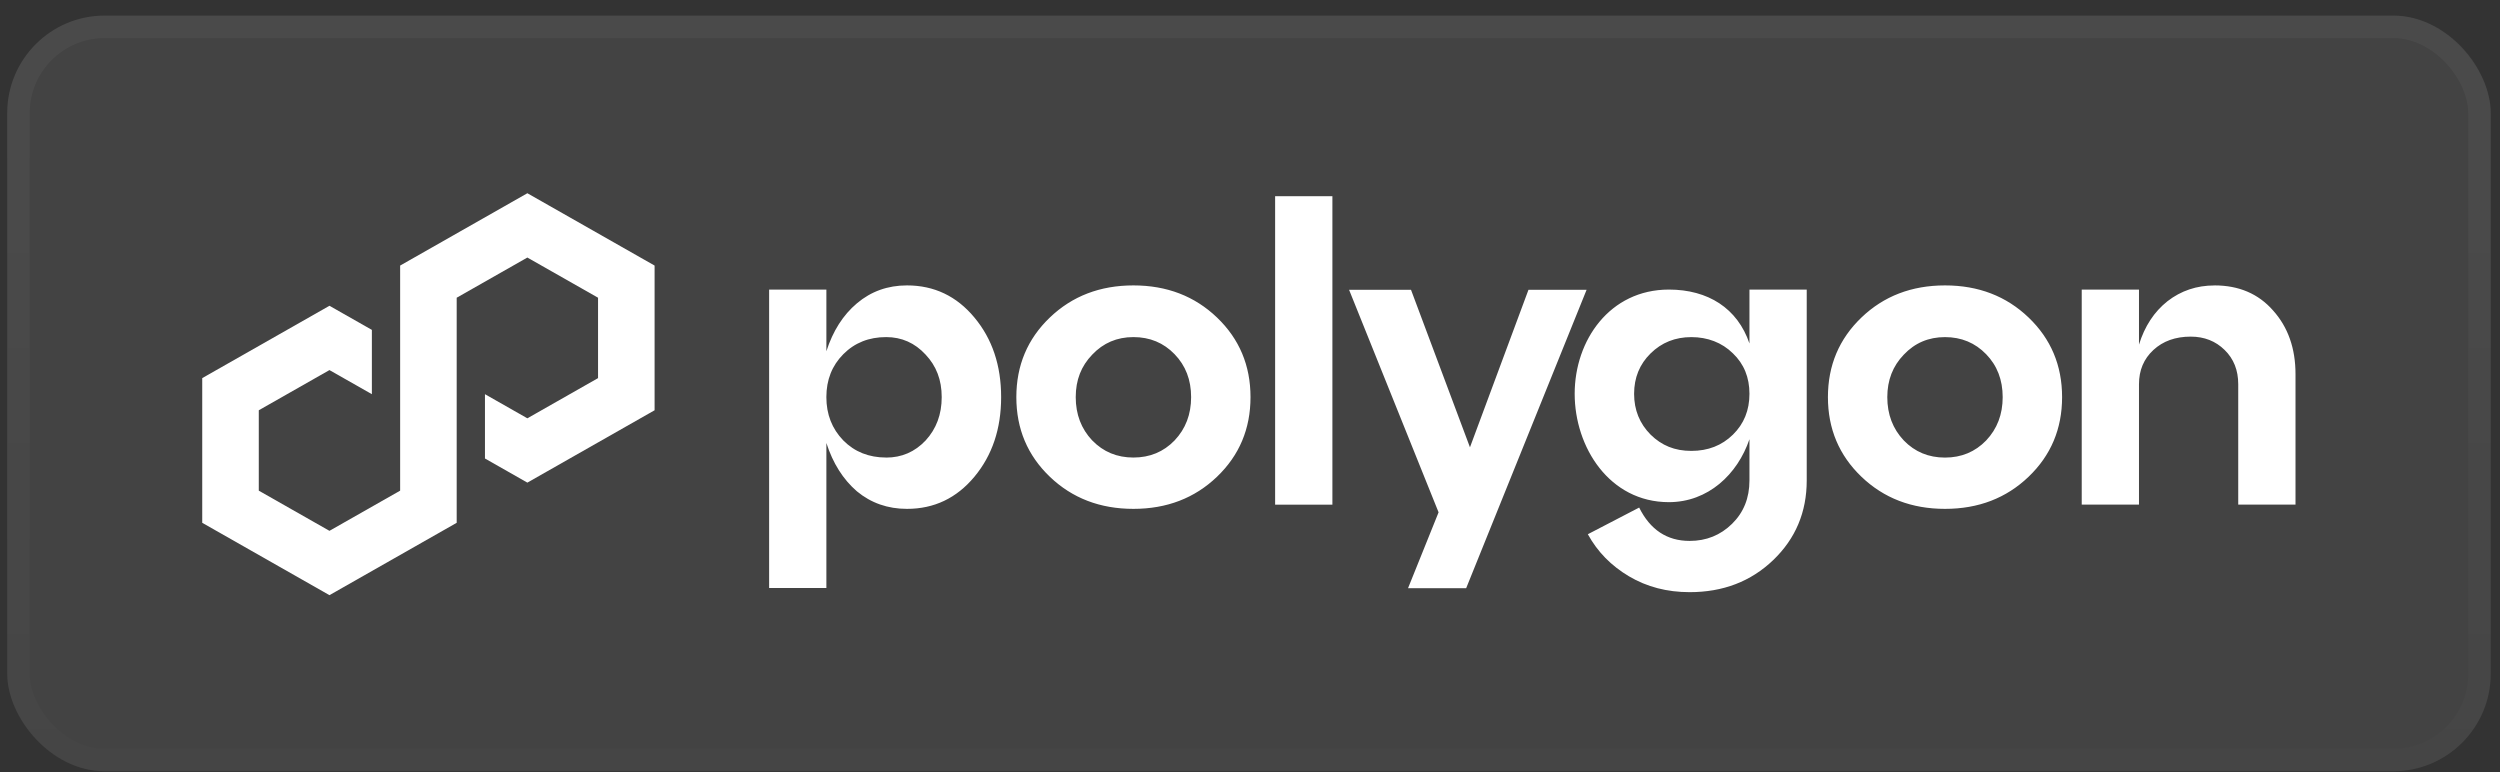 <svg width="123" height="38" viewBox="0 0 123 38" fill="none" xmlns="http://www.w3.org/2000/svg">
<rect x="0" y="0" width="123" height="38" fill="#333333" stroke="none"/>
<rect x="0.355" y="0.767" width="122.189" height="37.178" rx="4.797" fill="white" fill-opacity="0.08"/>
<rect x="0.908" y="1.32" width="121.083" height="36.073" rx="4.245" stroke="url(#paint0_linear_137_183)" stroke-opacity="0.2" stroke-width="1.105"/>
<g clip-path="url(#clip0_137_183)">
<path d="M18.296 16.23L16.209 15.044L9.95 18.603V25.722L16.209 29.282L22.469 25.722V14.648L25.946 12.671L29.424 14.648V18.603L25.946 20.581L23.86 19.394V22.558L25.946 23.745L32.206 20.185V13.066L25.946 9.507L19.687 13.066V24.14L16.209 26.117L12.732 24.14V20.185L16.209 18.208L18.296 19.394V16.23Z" fill="white"/>
<path fill-rule="evenodd" clip-rule="evenodd" d="M62.736 24.829H65.554V9.654H62.736V24.829ZM44.623 14.042C45.959 14.042 47.066 14.569 47.941 15.622C48.819 16.674 49.256 17.98 49.256 19.539C49.256 21.098 48.817 22.404 47.941 23.456C47.064 24.509 45.959 25.036 44.623 25.036C43.678 25.036 42.856 24.749 42.161 24.174C41.48 23.586 40.979 22.793 40.658 21.795V28.931H37.841V14.247H40.658V17.282C40.978 16.284 41.48 15.497 42.161 14.923C42.858 14.335 43.678 14.042 44.623 14.042ZM43.599 22.513C44.364 22.513 45.011 22.232 45.54 21.672C46.068 21.098 46.332 20.387 46.332 19.539C46.332 18.692 46.068 18.008 45.54 17.447C45.011 16.873 44.364 16.585 43.599 16.585C42.75 16.585 42.049 16.865 41.491 17.426C40.935 17.987 40.657 18.69 40.657 19.538C40.657 20.385 40.935 21.096 41.491 21.67C42.047 22.231 42.75 22.511 43.599 22.511V22.513ZM50.004 19.539C50.004 21.098 50.553 22.404 51.652 23.456C52.751 24.509 54.123 25.036 55.764 25.036C57.406 25.036 58.778 24.509 59.877 23.456C60.975 22.404 61.525 21.098 61.525 19.539C61.525 17.98 60.975 16.674 59.877 15.622C58.778 14.569 57.406 14.042 55.764 14.042C54.123 14.042 52.751 14.569 51.652 15.622C50.553 16.674 50.004 17.98 50.004 19.539ZM53.739 21.672C53.197 21.098 52.926 20.387 52.926 19.539C52.926 18.692 53.197 18.008 53.739 17.447C54.282 16.873 54.957 16.585 55.764 16.585C56.572 16.585 57.247 16.865 57.789 17.426C58.333 17.987 58.603 18.69 58.603 19.538C58.603 20.385 58.333 21.096 57.789 21.67C57.247 22.231 56.572 22.511 55.764 22.511C54.957 22.511 54.282 22.231 53.739 21.67V21.672ZM91.583 23.456C90.484 22.404 89.934 21.098 89.934 19.539C89.934 17.98 90.484 16.674 91.583 15.622C92.682 14.569 94.053 14.042 95.695 14.042C97.337 14.042 98.708 14.569 99.807 15.622C100.906 16.674 101.455 17.98 101.455 19.539C101.455 21.098 100.906 22.404 99.807 23.456C98.708 24.509 97.337 25.036 95.695 25.036C94.053 25.036 92.683 24.509 91.583 23.456ZM92.855 19.539C92.855 20.387 93.125 21.098 93.668 21.672C94.211 22.232 94.886 22.513 95.693 22.513C96.5 22.513 97.175 22.232 97.718 21.672C98.261 21.098 98.532 20.387 98.532 19.539C98.532 18.692 98.261 17.987 97.718 17.427C97.175 16.867 96.5 16.586 95.693 16.586C94.886 16.586 94.211 16.873 93.668 17.448C93.125 18.009 92.855 18.706 92.855 19.541V19.539ZM108.954 14.042C110.151 14.042 111.111 14.452 111.833 15.273C112.57 16.093 112.939 17.139 112.939 18.41V24.828H110.121V18.901C110.121 18.217 109.9 17.657 109.453 17.219C109.008 16.782 108.452 16.562 107.783 16.562C107.032 16.562 106.42 16.782 105.947 17.219C105.474 17.657 105.238 18.217 105.238 18.901V24.828H102.421V14.247H105.238V16.955C105.517 16.053 105.983 15.342 106.637 14.822C107.305 14.303 108.077 14.044 108.954 14.044V14.042ZM72.322 22.008L75.201 14.257H78.061L72.135 28.94H69.275L70.778 25.207L66.374 14.257H69.421L72.322 22.008ZM86.073 14.247V16.899C85.487 15.168 84.037 14.247 82.108 14.247C79.196 14.247 77.474 16.747 77.474 19.374C77.474 22.002 79.183 24.706 82.108 24.706C84.037 24.706 85.487 23.339 86.073 21.609V23.639C86.073 24.501 85.788 25.211 85.218 25.771C84.647 26.332 83.952 26.613 83.13 26.613C82.017 26.613 81.19 26.066 80.647 24.972L78.122 26.284C78.594 27.146 79.269 27.835 80.147 28.355C81.024 28.875 82.019 29.134 83.13 29.134C84.772 29.134 86.144 28.609 87.243 27.555C88.341 26.502 88.891 25.196 88.891 23.637V14.247H86.073ZM85.26 21.385C84.717 21.918 84.035 22.184 83.215 22.184C82.395 22.184 81.754 21.918 81.211 21.385C80.668 20.838 80.398 20.169 80.398 19.376C80.398 18.583 80.668 17.919 81.211 17.386C81.754 16.852 82.421 16.586 83.215 16.586C84.009 16.586 84.719 16.852 85.26 17.386C85.803 17.905 86.073 18.568 86.073 19.376C86.073 20.183 85.803 20.853 85.26 21.385Z" fill="white"/>
</g>
<defs>
<linearGradient id="paint0_linear_137_183" x1="61.45" y1="0.767" x2="61.45" y2="37.945" gradientUnits="userSpaceOnUse">
<stop offset="0.1" stop-color="white" stop-opacity="0.2"/>
<stop offset="1" stop-color="white" stop-opacity="0.06"/>
</linearGradient>
<clipPath id="clip0_137_183">
<rect width="103" height="19.898" fill="white" transform="translate(9.95 9.407)"/>
</clipPath>
</defs>
</svg>
